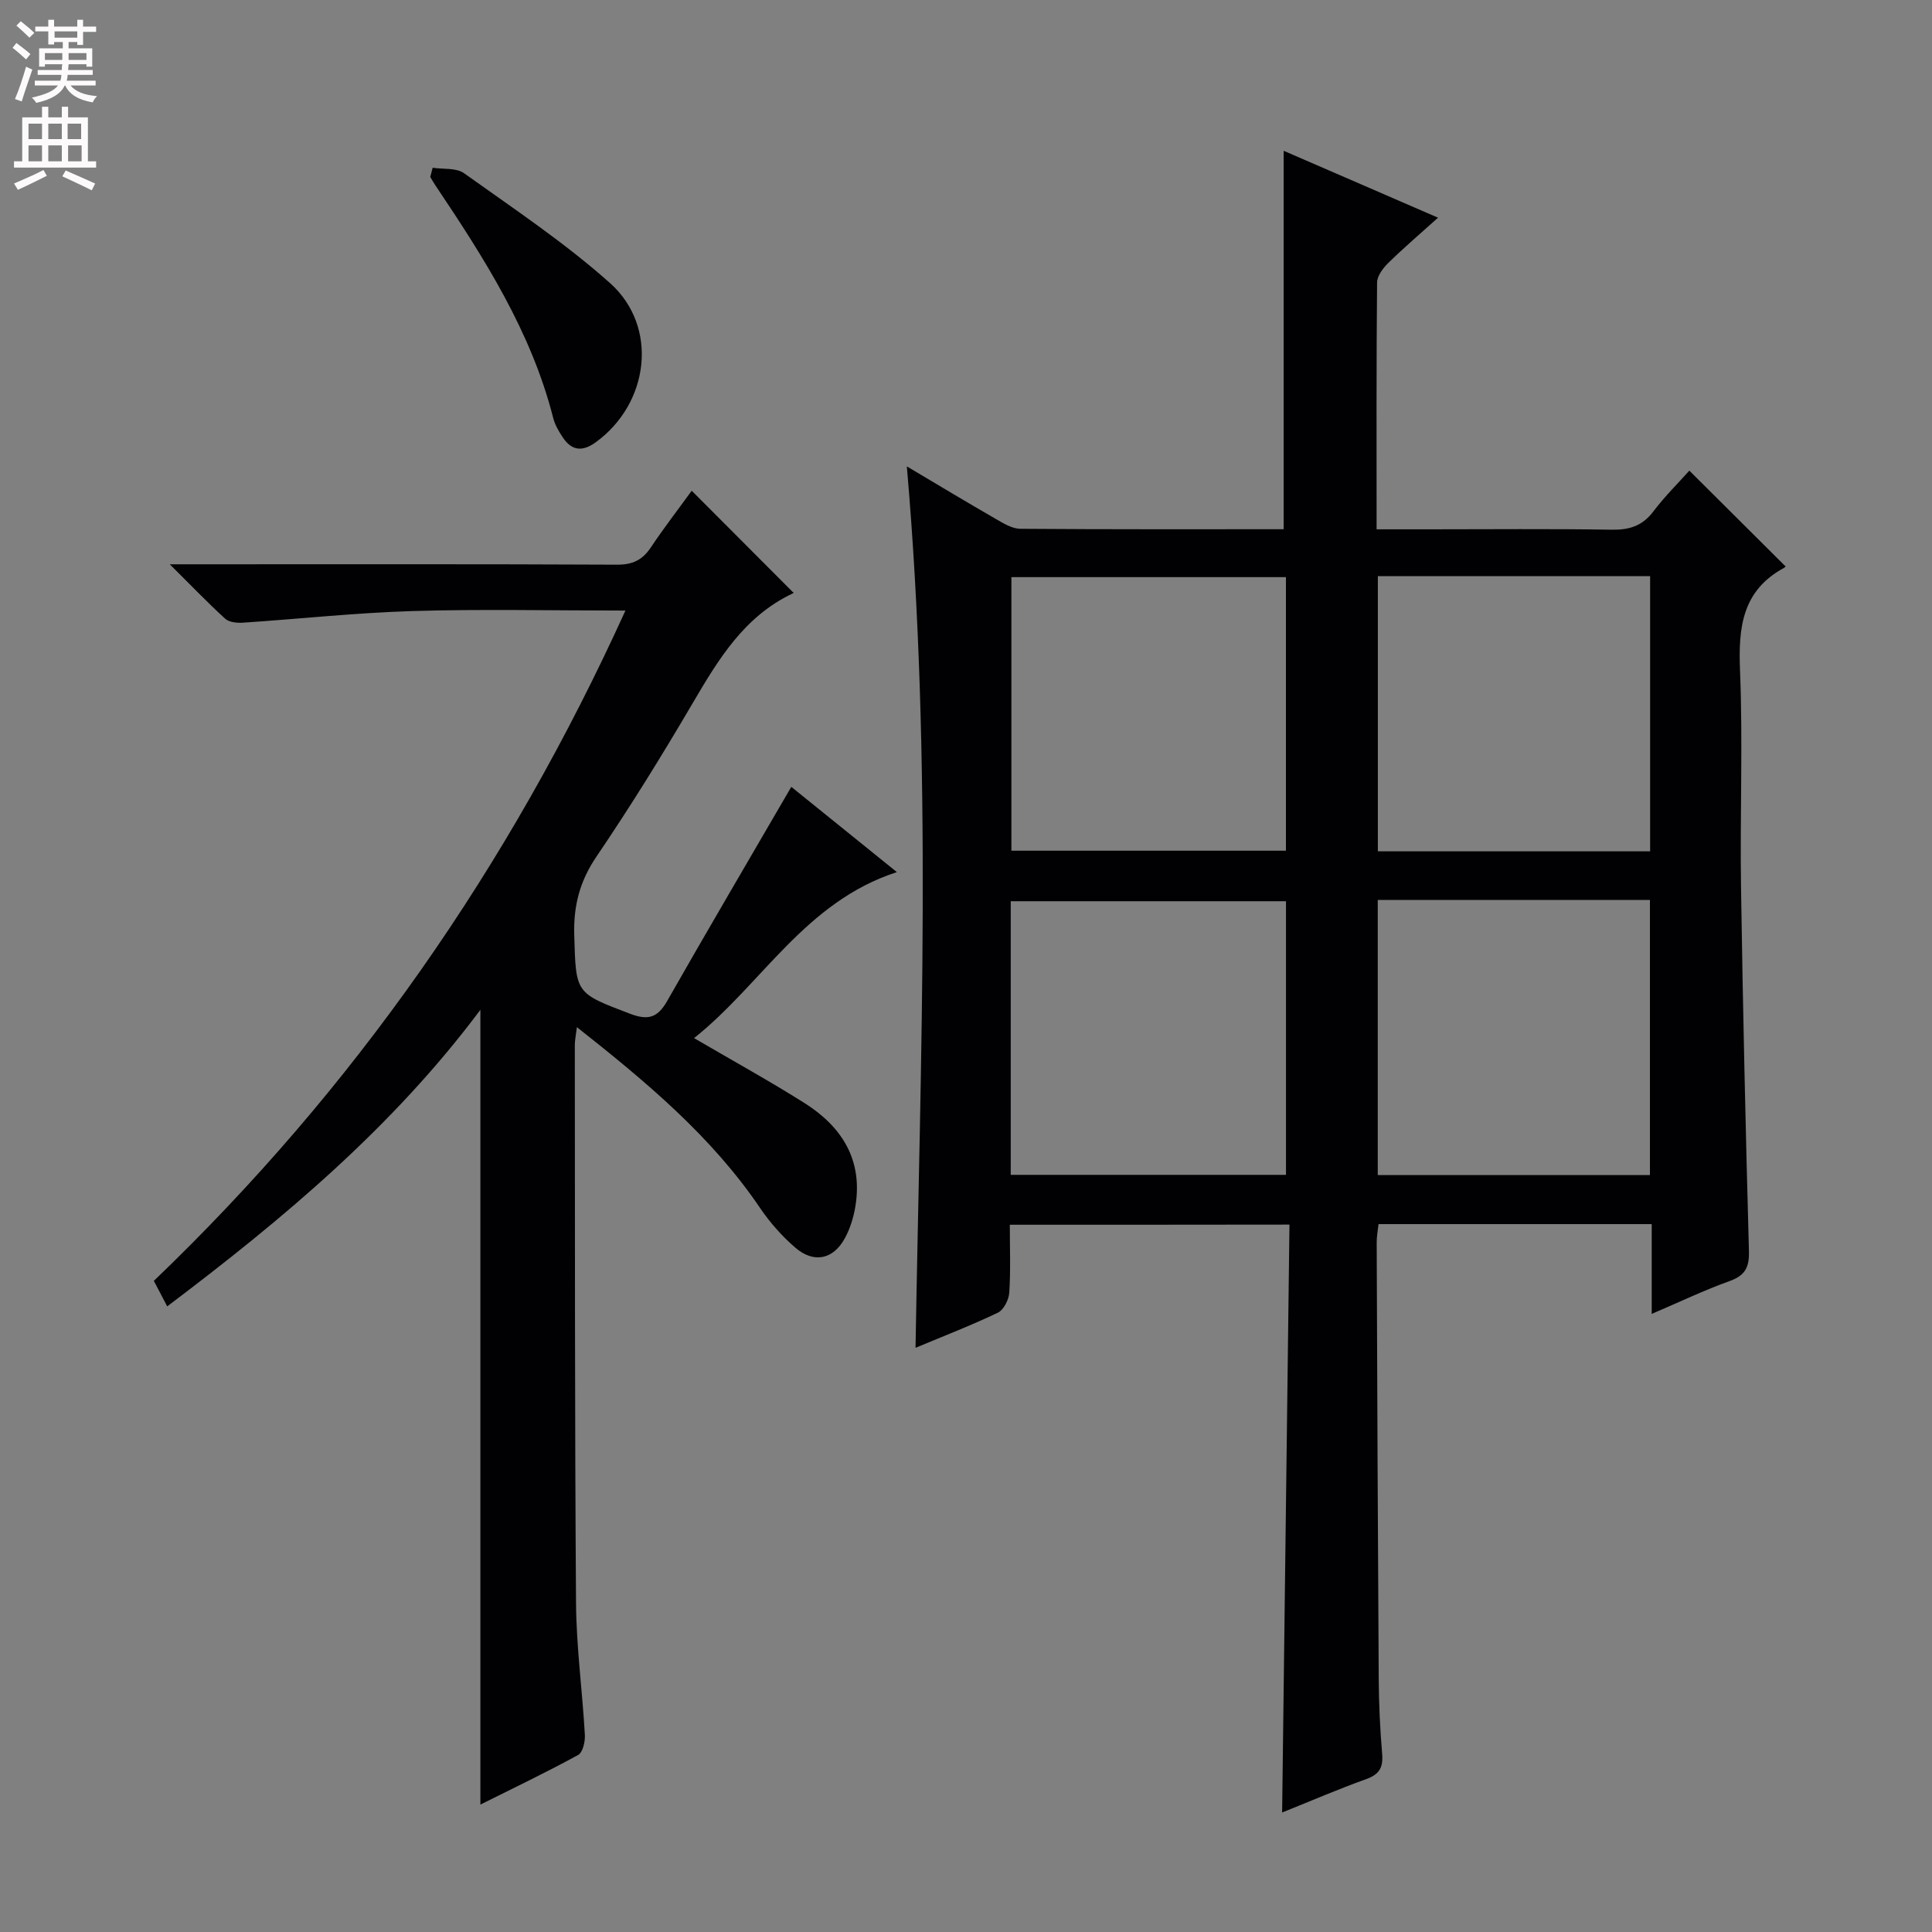 <svg enable-background="new 0 0 400 400" viewBox="0 0 400 400" xmlns="http://www.w3.org/2000/svg"><rect x="0" y="0" width="400" height="400" fill="#808080" stroke="none"/><g fill="#010103"><path d="m209.07 253.57c0 4.82.19 9.46-.11 14.06-.1 1.46-1.15 3.56-2.35 4.14-5.52 2.64-11.25 4.85-17.06 7.28 1.03-60.72 3.54-121.17-1.8-182.49 6.62 3.93 12.54 7.5 18.52 10.94 1.54.89 3.31 1.97 4.98 1.98 18.14.14 36.29.09 54.52.09 0-26.2 0-52.05 0-78.35 10.16 4.4 20.69 8.97 31.96 13.85-3.83 3.45-7.19 6.31-10.33 9.4-1.08 1.06-2.28 2.67-2.29 4.04-.16 16.81-.1 33.62-.1 51.08h10.7c12.66 0 25.33-.13 37.99.08 3.64.06 6.33-.78 8.59-3.76 2.4-3.17 5.26-5.99 7.47-8.47 6.63 6.6 13.16 13.1 19.86 19.77.27-.39.09.18-.29.38-8.6 4.68-9.44 12.26-9.08 21.13.61 14.97-.02 29.99.21 44.98.38 25.12.95 50.24 1.64 75.35.09 3.39-.83 5.05-4.05 6.2-5.27 1.89-10.34 4.33-16.08 6.78 0-6.5 0-12.41 0-18.59-19.02 0-37.61 0-56.56 0-.13 1.27-.39 2.53-.38 3.79.11 30.16.23 60.31.42 90.47.03 5.15.28 10.3.71 15.43.23 2.76-.55 4.22-3.26 5.2-5.75 2.06-11.37 4.49-17.45 6.93.51-40.73 1.01-81.02 1.52-121.72-19.56.03-38.29.03-57.9.03zm57.17-134.08c-19.22 0-38.08 0-56.84 0v56.64h56.84c0-19.22 0-37.96 0-56.64zm.01 123.75c0-19.11 0-37.84 0-56.65-19.21 0-38.07 0-56.99 0v56.65zm19.02-123.95v56.97h56.37c0-19.19 0-38.04 0-56.97-18.94 0-37.5 0-56.37 0zm-.02 67.04v56.95h56.35c0-19.11 0-37.96 0-56.95-18.84 0-37.29 0-56.35 0z"/><path d="m129.49 126.41c-15.4 0-29.71-.33-44 .1-11.75.35-23.47 1.63-35.21 2.41-1.21.08-2.84-.08-3.64-.81-3.63-3.3-7.03-6.86-11.49-11.28h6.62c28.66 0 57.31-.06 85.97.08 3.22.02 5.25-.95 7-3.56 2.76-4.13 5.8-8.06 8.47-11.75 7.06 7.08 13.95 13.98 21.03 21.08.16-.35.11.08-.1.18-10.05 4.74-15.4 13.64-20.75 22.76-6.31 10.76-12.88 21.38-19.88 31.7-3.47 5.1-4.79 10.18-4.62 16.25.36 12.14.16 11.99 11.6 16.33 3.68 1.4 5.67.81 7.62-2.62 8.36-14.68 16.93-29.24 25.72-44.37 6.59 5.32 13.88 11.21 21.86 17.65-19.03 6.17-27.92 23.17-41.99 34.37 8.04 4.7 15.58 8.85 22.84 13.43 7.77 4.9 12.14 11.8 10.56 21.39-.37 2.25-1.07 4.56-2.15 6.56-2.43 4.48-6.46 5.32-10.33 1.97-2.73-2.36-5.22-5.18-7.25-8.17-10.05-14.83-23.54-26.09-37.93-37.45-.2 1.64-.43 2.69-.43 3.73.04 38.49-.02 76.97.25 115.46.06 9.12 1.32 18.23 1.83 27.35.08 1.4-.44 3.63-1.4 4.15-6.53 3.57-13.26 6.79-20.23 10.27 0-54.91 0-109.27 0-164.55-18.19 24.35-40.86 43.3-64.84 61.4-1.03-1.96-1.84-3.51-2.77-5.28 41.41-39.68 73.53-85.73 97.64-138.78z"/><path d="m89.58 34.73c2.19.34 4.88-.02 6.49 1.13 10.26 7.34 20.84 14.37 30.22 22.74 10.14 9.05 8.13 24.96-2.98 32.99-2.7 1.95-4.93 1.76-6.77-1-.82-1.23-1.63-2.59-1.99-4-4.55-17.92-14.32-33.18-24.44-48.26-.37-.55-.69-1.13-1.03-1.7.17-.63.33-1.27.5-1.9z"/></g><path d="m2.6 9.9.8-1c.9.7 1.9 1.4 2.9 2.3l-.9 1.1c-1.1-1-2-1.8-2.8-2.4zm.5 10.6c.9-2.1 1.6-4.3 2.3-6.7.4.2.8.4 1.3.6-.7 2.1-1.5 4.3-2.2 6.6zm.3-15.2.9-.9c1 .8 2 1.6 2.8 2.4l-1 1c-.9-.9-1.8-1.7-2.7-2.5zm12.6-1.2h1.2v1.4h2.7v1.1h-2.7v2.7h-1.2v-.6h-1.8v1.3h4.9v3.8h-1.2v-.5h-3.7c0 .4-.1.9-.1 1.2h5.1v1h-5.2c0 .5-.1.9-.2 1.2h6v1h-5.2c1.1 1.3 2.9 2 5.5 2.2-.4.4-.7.8-.9 1.3-2.9-.5-4.8-1.6-5.7-3.5h-.1c-.8 1.7-2.7 2.9-5.9 3.6-.2-.4-.6-.8-.9-1.1 2.8-.6 4.6-1.4 5.4-2.5h-4.8v-1h5.3c.1-.3.2-.7.2-1.2h-4.9v-1h5c0-.4 0-.8.1-1.2h-3.6v.5h-1.2v-3.8h4.9v-1.3h-1.8v.5h-1.2v-2.7h-2.7v-1h2.7v-1.4h1.2v1.4h4.8zm-6.7 8.3h3.6c0-.4 0-.9 0-1.4h-3.6zm1.9-4.6h4.8v-1.3h-4.7v1.3zm6.7 3.2h-3.7v1.4h3.7z" fill="#fcfafa"/><path d="m8.7 22.1h1.3v2.2h2.8v-2.2h1.3v2.2h4.1v9.1h1.7v1.3h-17v-1.3h1.7v-9.1h4.1zm.3 13.1.7 1.2c-1.8.9-3.8 1.9-6 2.9-.2-.4-.5-.8-.8-1.3 2.3-1 4.4-1.9 6.1-2.8zm-3.1-6.4h2.8v-3.2h-2.8zm0 4.6h2.8v-3.3h-2.8zm4.1-4.6h2.8v-3.2h-2.8zm0 4.6h2.8v-3.3h-2.8zm3.6 1.9c2.1.9 4.1 1.8 6.1 2.7l-.7 1.4c-2.2-1.1-4.2-2-6.1-2.9zm3.2-9.7h-2.8v3.2h2.8zm-2.7 7.8h2.8v-3.3h-2.8z" fill="#fcfafa"/></svg>